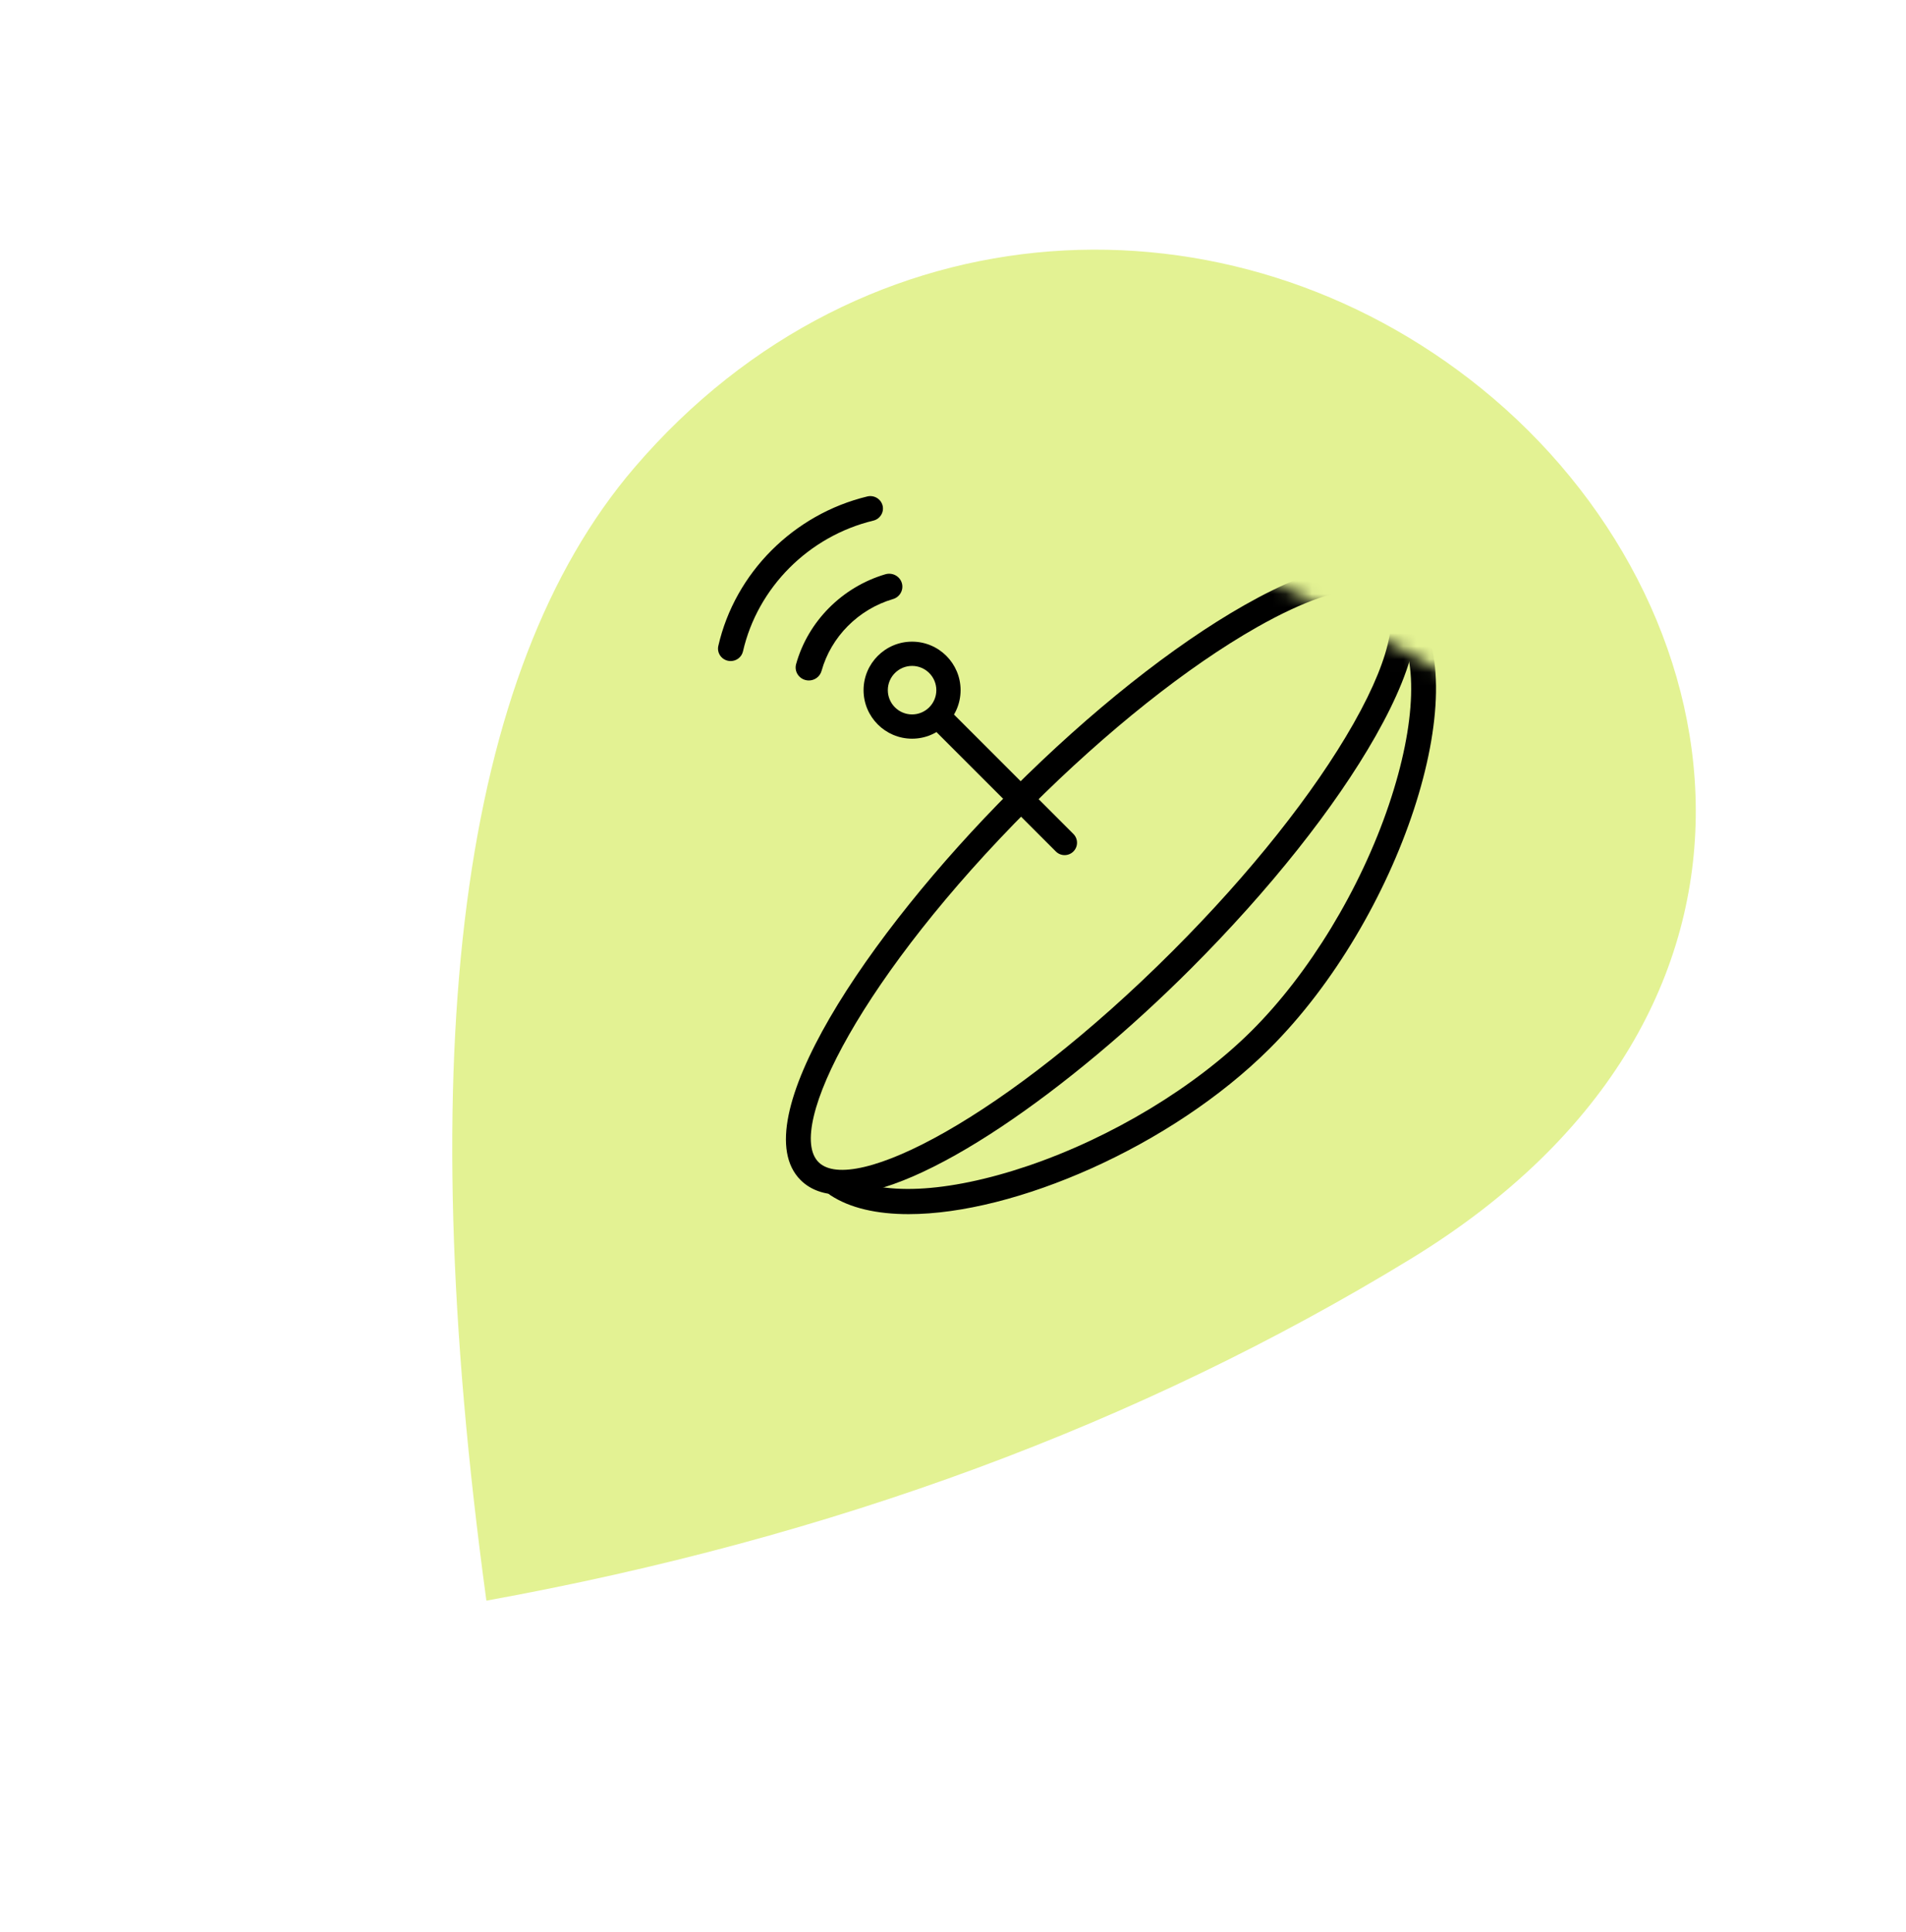<svg xmlns="http://www.w3.org/2000/svg" xmlns:xlink="http://www.w3.org/1999/xlink" width="146px" height="148px" viewBox="0 0 146 148"><title>Bitmap + Bitmap + Bitmap Mask Copy 2</title><defs><path d="M132.734,66.205 C105.742,99.261 82.014,116.226 61.55,117.1 C34.496,118.256 14.547,98.402 12.846,73.745 C11.081,48.168 30.246,22.499 65.297,32.275 C88.664,38.792 111.143,50.102 132.734,66.205 Z" id="path-1"></path></defs><g id="Welcome" stroke="none" stroke-width="1" fill="none" fill-rule="evenodd"><g id="Mial-Salud-Dise&#xF1;o-Home" transform="translate(-635, -7340)"><g id="Group-13" transform="translate(288, 7242)"><g id="Bitmap-+-Bitmap-+-Bitmap-Mask-Copy-2" transform="translate(347, 98)"><mask id="mask-2" fill="white"><use xlink:href="#path-1"></use></mask><use id="Mask" fill="#E3F293" transform="translate(72.734, 73.648) rotate(133) translate(-72.734, -73.648) " xlink:href="#path-1"></use><g id="antena" mask="url(#mask-2)" fill="#000000" fill-rule="nonzero"><g transform="translate(55, 38)"><path d="M53.359,8.56 C53.036,8.135 52.427,8.048 51.998,8.371 C51.57,8.693 51.485,9.3 51.808,9.726 C53.663,12.171 53.507,17.372 51.39,23.641 C49.211,30.096 45.28,36.569 40.875,40.955 C36.55,45.262 30.146,49.129 23.743,51.302 C17.532,53.41 12.275,53.647 9.684,51.938 C9.236,51.642 8.633,51.764 8.338,52.209 C8.041,52.655 8.163,53.255 8.611,53.55 C10.112,54.541 12.181,55 14.599,55 C22.698,55 34.691,49.847 42.248,42.323 C52.22,32.394 58.034,14.724 53.359,8.56 Z" id="Path"></path><path d="M52.39,6.326 C50.377,4.313 46.204,5.015 40.32,8.354 C34.862,11.452 28.535,16.478 22.507,22.507 C11.342,33.672 1.876,47.94 6.326,52.39 C7.096,53.16 8.16,53.514 9.451,53.514 C15.621,53.514 26.976,45.443 36.209,36.209 C42.237,30.18 47.264,23.854 50.362,18.396 C53.701,12.512 54.403,8.338 52.39,6.326 Z M48.672,17.437 C45.657,22.748 40.743,28.927 34.835,34.836 C22.072,47.6 10.293,53.607 7.7,51.017 C5.109,48.426 11.118,36.645 23.881,23.882 C29.79,17.973 35.968,13.059 41.279,10.045 C45.014,7.924 47.621,7.155 49.249,7.155 C50.098,7.155 50.68,7.364 51.015,7.701 C51.997,8.682 51.896,11.755 48.672,17.437 Z" id="Shape"></path><path d="M27.222,25.879 L17.973,16.63 C17.602,16.259 17,16.259 16.63,16.63 C16.259,17.001 16.259,17.602 16.63,17.973 L25.879,27.222 C26.064,27.407 26.307,27.5 26.55,27.5 C26.793,27.5 27.037,27.407 27.222,27.222 C27.593,26.851 27.593,26.25 27.222,25.879 Z" id="Path"></path><path d="M14.865,11.149 C12.816,11.149 11.149,12.816 11.149,14.865 C11.149,16.914 12.816,18.581 14.865,18.581 C16.914,18.581 18.581,16.914 18.581,14.865 C18.581,12.816 16.914,11.149 14.865,11.149 Z M14.865,16.723 C13.84,16.723 13.007,15.89 13.007,14.865 C13.007,13.84 13.84,13.007 14.865,13.007 C15.89,13.007 16.723,13.84 16.723,14.865 C16.723,15.89 15.89,16.723 14.865,16.723 Z" id="Shape"></path><path d="M14.079,6.653 C13.92,6.128 13.355,5.832 12.821,5.987 C9.513,6.961 6.893,9.597 5.982,12.868 C5.835,13.396 6.152,13.942 6.689,14.086 C6.778,14.11 6.868,14.122 6.956,14.122 C7.4,14.122 7.807,13.832 7.93,13.391 C8.659,10.775 10.755,8.667 13.401,7.888 C13.936,7.731 14.239,7.178 14.079,6.653 Z" id="Path"></path><path d="M12.607,0.726 C12.479,0.215 11.954,-0.097 11.436,0.027 C5.783,1.392 1.304,5.884 0.024,11.472 C-0.094,11.986 0.234,12.496 0.756,12.612 C0.827,12.627 0.899,12.635 0.97,12.635 C1.412,12.635 1.812,12.334 1.913,11.891 C3.032,7.003 6.952,3.073 11.897,1.879 C12.416,1.753 12.734,1.237 12.607,0.726 Z" id="Path"></path></g></g></g></g></g></g></svg>